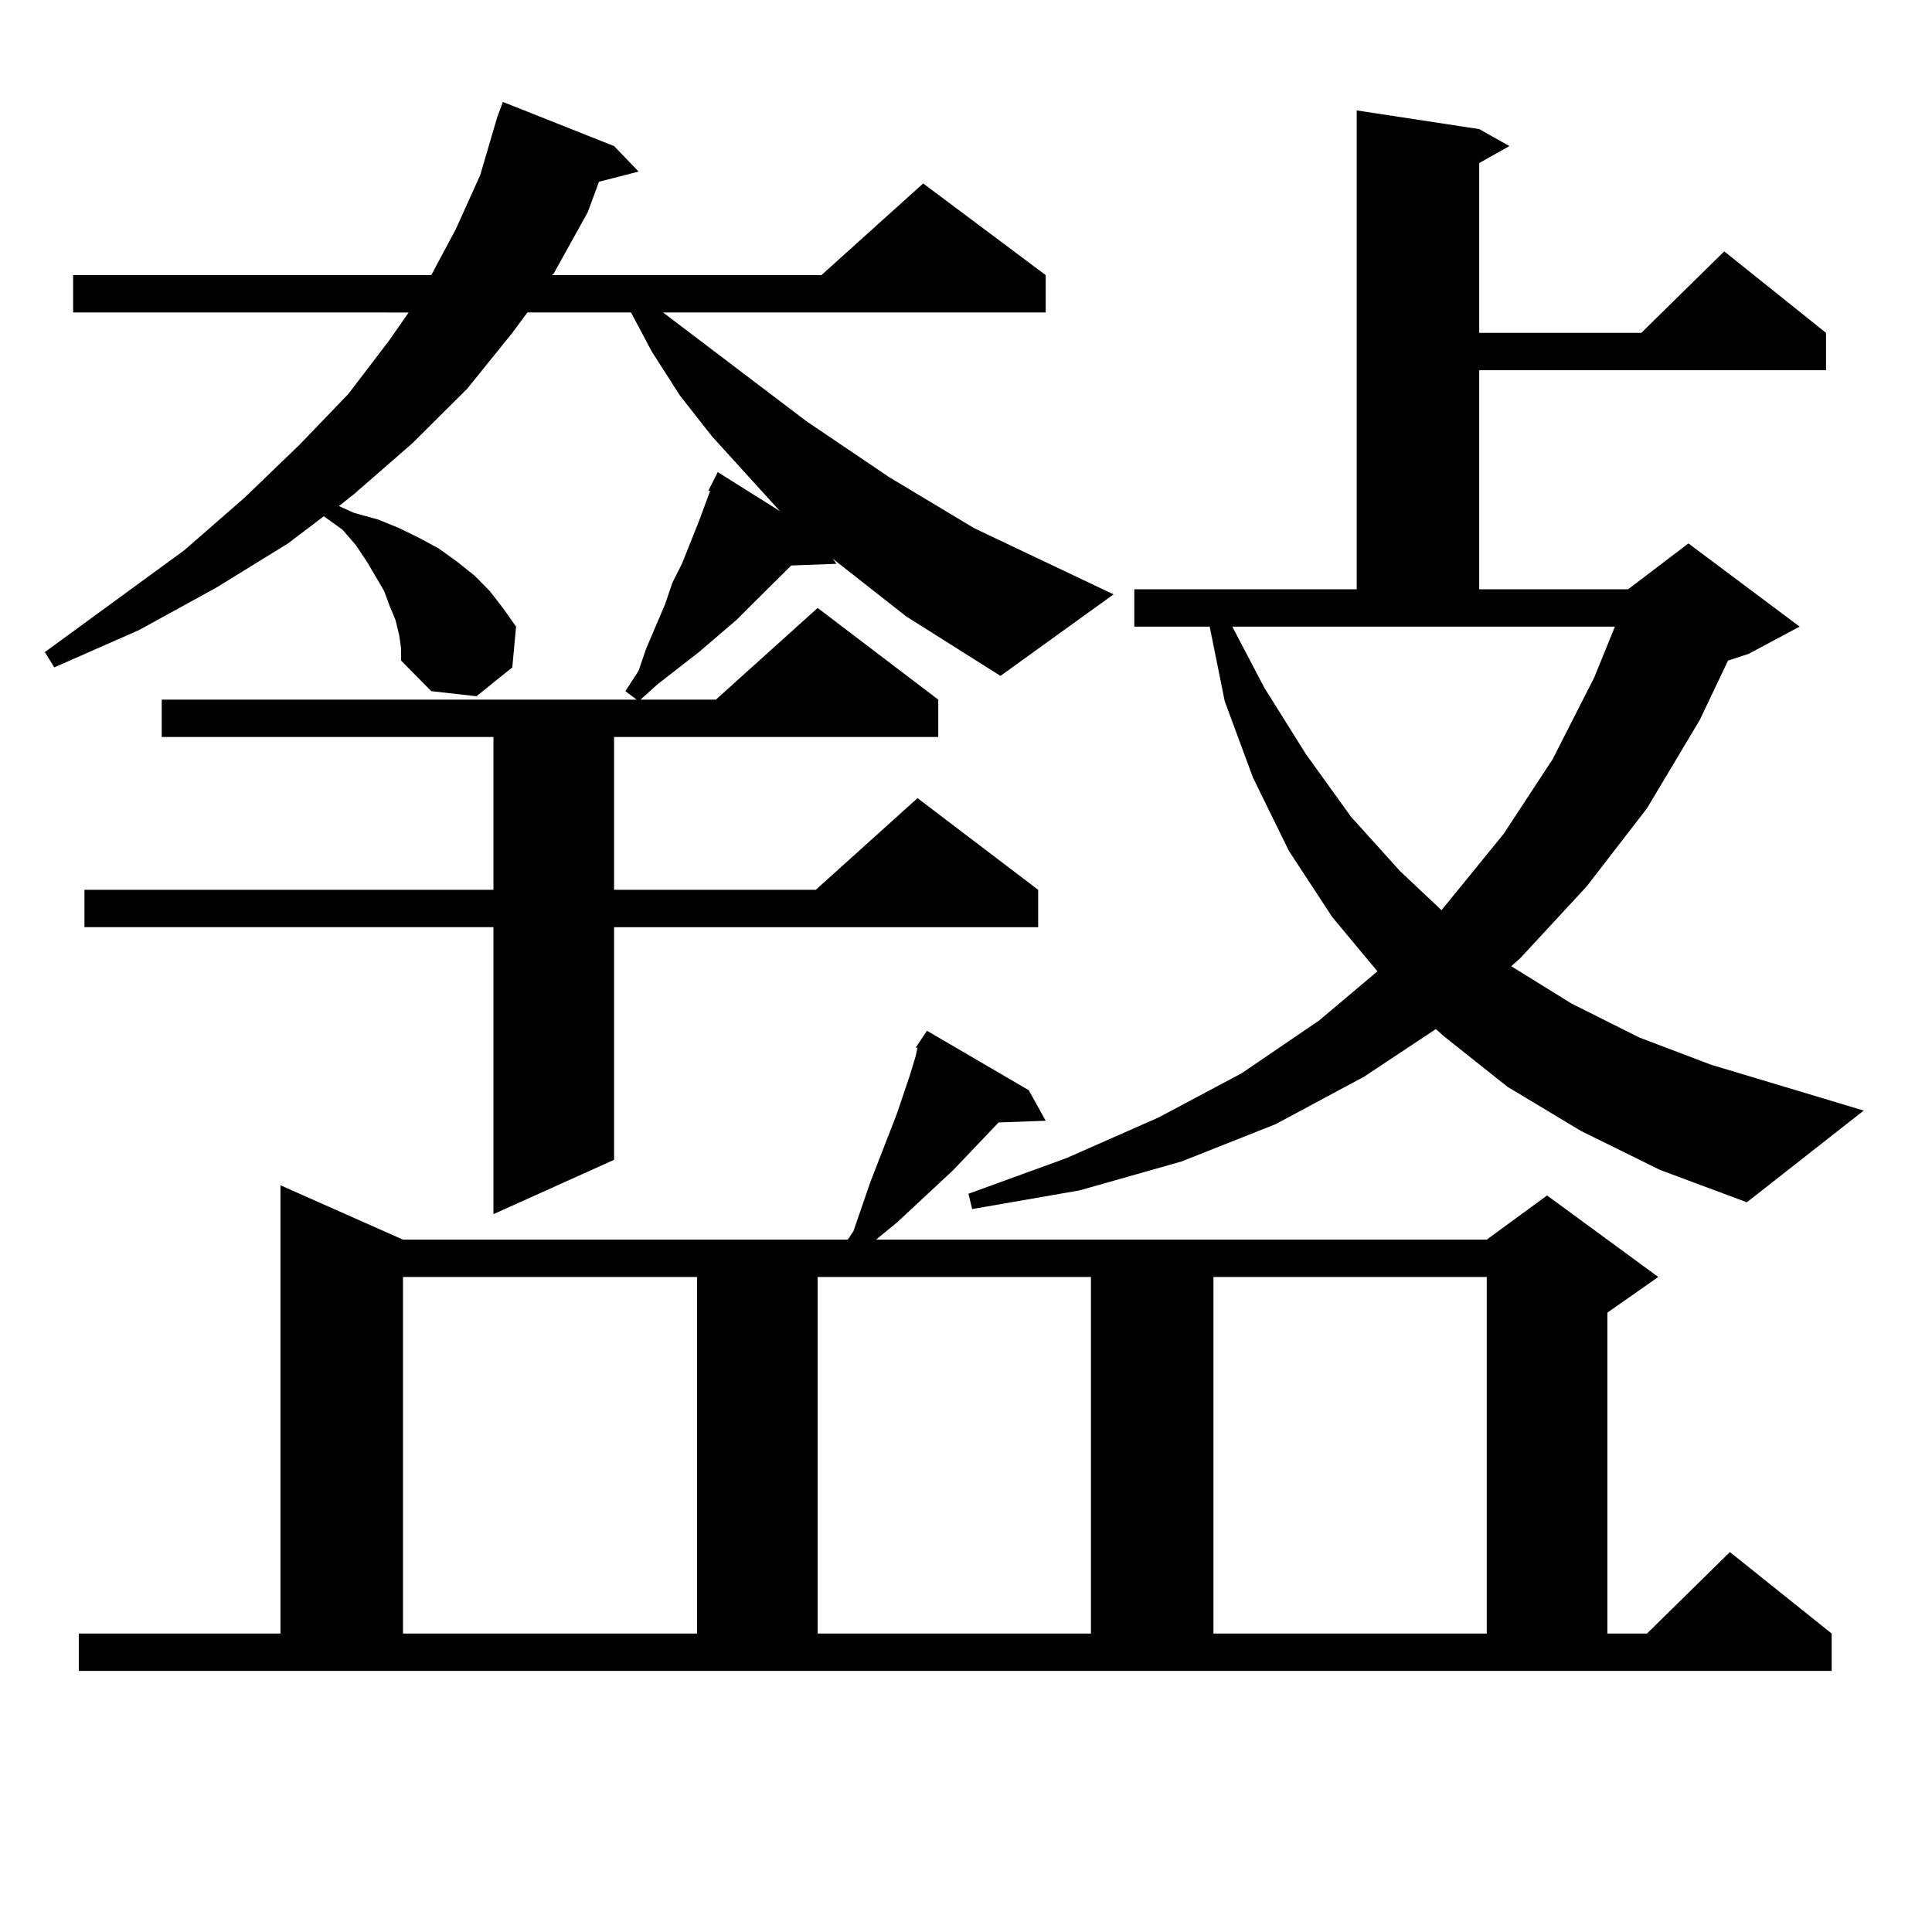 <?xml version="1.0" encoding="utf-8"?>
<!-- Generator: Adobe Illustrator 16.0.0, SVG Export Plug-In . SVG Version: 6.00 Build 0)  -->
<!DOCTYPE svg PUBLIC "-//W3C//DTD SVG 1.1//EN" "http://www.w3.org/Graphics/SVG/1.1/DTD/svg11.dtd">
<svg version="1.1" id="图层_1" xmlns="http://www.w3.org/2000/svg" xmlns:xlink="http://www.w3.org/1999/xlink" x="0px" y="0px"
	 width="1000px" height="1000px" viewBox="0 0 1000 1000" enable-background="new 0 0 1000 1000" xml:space="preserve">
<path d="M366.625,254.027l4.878-9.668l32.194,20.215l-35.121-38.672l-16.585-21.094l-14.634-22.852l-10.731-20.215h-53.657
	l-7.805,10.547l-23.414,29.004l-28.292,28.125l-30.243,26.367l-7.805,6.152l7.805,3.516l12.683,3.516l10.731,4.395l10.731,5.273
	l9.756,5.273l9.756,7.031l8.78,7.031l7.805,7.91l6.829,8.789l6.829,9.668l-1.951,21.094l-18.536,14.941l-23.414-2.637l-15.609-15.82
	v-6.152l-0.976-7.031l-1.951-7.91l-2.927-7.031l-2.927-7.91l-8.78-14.941l-5.854-8.789l-6.829-7.91l-9.756-7.031l-18.536,14.063
	l-37.072,22.852l-39.999,21.973l-43.901,19.336l-4.878-7.91l72.193-52.734l31.219-27.246l28.292-27.246l25.365-26.367l21.463-28.125
	l9.756-14.063H37.853v-19.336h185.361l12.683-23.73l12.683-28.125l8.78-29.883l2.927-7.91l57.56,22.852l12.683,13.184l-20.487,5.273
	l-5.854,15.82l-17.561,31.641l-0.976,0.879H425.16l52.682-47.461l63.413,47.461v19.336H343.211l74.145,56.25l42.926,29.004
	l43.901,26.367l72.193,34.277l-58.535,42.188l-48.779-30.762l-38.048-29.883l1.951,2.637l-23.414,0.879l-19.512,19.336l-8.78,8.789
	l-19.512,16.699l-21.463,16.699l-8.78,7.91h39.023l52.682-47.461l62.438,47.461v19.336H317.846v79.102h104.388l52.682-47.461
	l62.438,47.461v19.336H317.846v120.41l-62.438,28.125V479.906H43.706V460.57h211.702v-79.102H83.705v-19.336h245.848l-5.854-4.395
	l6.829-10.547l3.902-11.426l9.756-22.852l3.902-11.426l4.878-9.668l8.78-21.973l5.854-15.82H366.625z M40.779,845.531h104.388V613.5
	l63.413,28.125h230.238l2.927-4.395l8.78-25.488l13.658-35.156l6.829-20.215l2.927-9.668l0.976-4.395h-0.976l5.854-8.789
	l52.682,30.762l8.78,15.82l-24.39,0.879l-23.414,24.609l-29.268,27.246l-10.731,8.789h316.09l31.219-22.852l57.56,42.188
	l-26.341,18.457v166.113h20.487l42.926-42.188l52.682,42.188v19.336H40.779V845.531z M208.58,660.961v184.57h152.191v-184.57H208.58
	z M423.209,660.961v184.57h141.46v-184.57H423.209z M818.321,585.375l-38.048-22.852l-33.17-26.367l-3.902-3.516l-37.072,24.609
	l-45.853,24.609l-48.779,19.336l-52.682,14.941l-55.608,9.668l-1.951-7.91l50.73-18.457l47.804-21.094l42.926-22.852l39.999-27.246
	l30.243-25.488l-23.414-28.125l-22.438-34.277l-18.536-37.793l-14.634-39.551l-7.805-38.672h-39.023v-19.336h115.119V57.152
	l63.413,9.668l15.609,8.789l-15.609,8.789v87.891h83.9l42.926-42.188l52.682,42.188v19.336H765.64v113.379h77.071l31.219-23.73
	l57.56,43.066l-26.341,14.063l-10.731,3.516l-14.634,30.762l-27.316,45.703l-31.219,40.43l-34.146,36.914l-4.878,4.395
	l31.219,19.336l35.121,17.578l37.072,14.063l79.022,23.73l-60.486,47.461l-44.877-16.699L818.321,585.375z M628.082,660.961v184.57
	h141.46v-184.57H628.082z M654.423,355.98l21.463,34.277l23.414,32.52l25.365,28.125l21.463,20.215l32.194-39.551l25.365-38.672
	l21.463-42.188l10.731-26.367H637.838L654.423,355.98z"/>
</svg>

